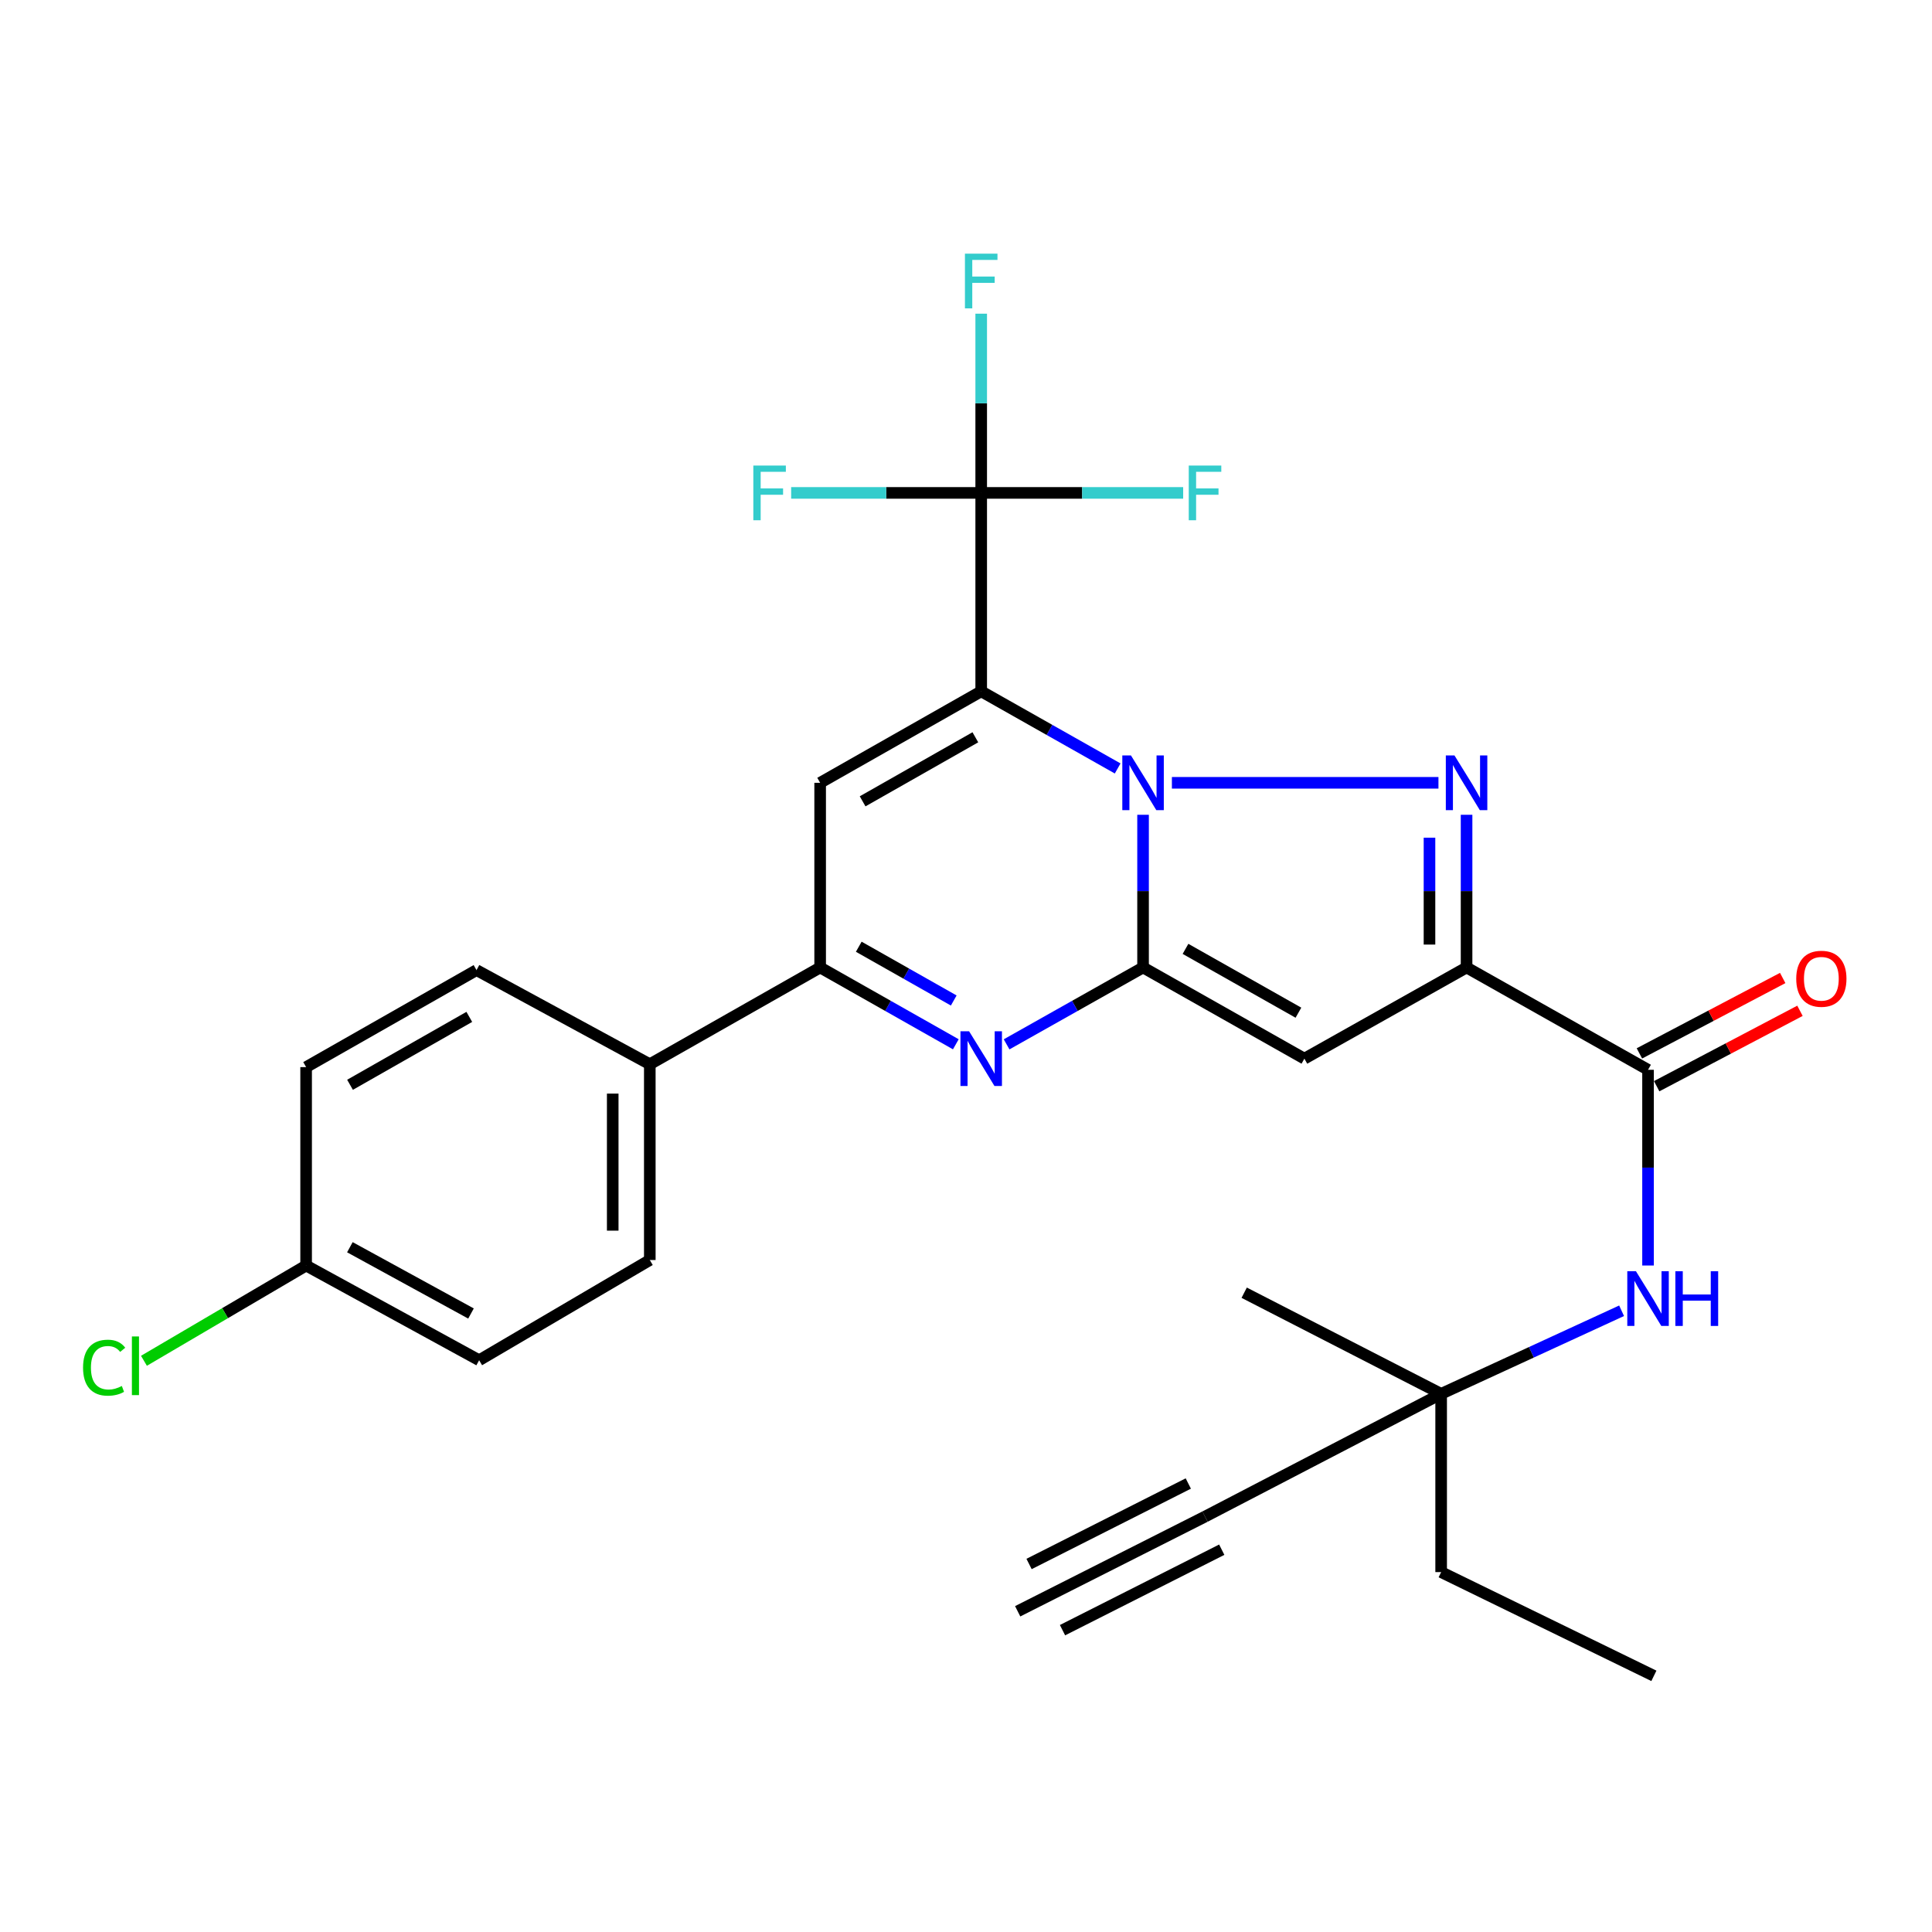 <?xml version='1.0' encoding='iso-8859-1'?>
<svg version='1.1' baseProfile='full'
              xmlns='http://www.w3.org/2000/svg'
                      xmlns:rdkit='http://www.rdkit.org/xml'
                      xmlns:xlink='http://www.w3.org/1999/xlink'
                  xml:space='preserve'
width='1000px' height='1000px' viewBox='0 0 1000 1000'>
<!-- END OF HEADER -->
<rect style='opacity:1.0;fill:#FFFFFF;stroke:none' width='1000' height='1000' x='0' y='0'> </rect>
<path class='bond-0' d='M 578.5,397.752 L 543.184,377.79' style='fill:none;fill-rule:evenodd;stroke:#0000FF;stroke-width:6px;stroke-linecap:butt;stroke-linejoin:miter;stroke-opacity:1' />
<path class='bond-0' d='M 543.184,377.79 L 507.868,357.829' style='fill:none;fill-rule:evenodd;stroke:#000000;stroke-width:6px;stroke-linecap:butt;stroke-linejoin:miter;stroke-opacity:1' />
<path class='bond-1' d='M 591.645,421.732 L 591.645,461.248' style='fill:none;fill-rule:evenodd;stroke:#0000FF;stroke-width:6px;stroke-linecap:butt;stroke-linejoin:miter;stroke-opacity:1' />
<path class='bond-1' d='M 591.645,461.248 L 591.645,500.763' style='fill:none;fill-rule:evenodd;stroke:#000000;stroke-width:6px;stroke-linecap:butt;stroke-linejoin:miter;stroke-opacity:1' />
<path class='bond-2' d='M 606.572,405.182 L 744.541,405.182' style='fill:none;fill-rule:evenodd;stroke:#0000FF;stroke-width:6px;stroke-linecap:butt;stroke-linejoin:miter;stroke-opacity:1' />
<path class='bond-6' d='M 507.868,357.829 L 424.506,405.182' style='fill:none;fill-rule:evenodd;stroke:#000000;stroke-width:6px;stroke-linecap:butt;stroke-linejoin:miter;stroke-opacity:1' />
<path class='bond-6' d='M 504.844,381.62 L 446.49,414.768' style='fill:none;fill-rule:evenodd;stroke:#000000;stroke-width:6px;stroke-linecap:butt;stroke-linejoin:miter;stroke-opacity:1' />
<path class='bond-7' d='M 507.868,357.829 L 507.868,255.125' style='fill:none;fill-rule:evenodd;stroke:#000000;stroke-width:6px;stroke-linecap:butt;stroke-linejoin:miter;stroke-opacity:1' />
<path class='bond-4' d='M 591.645,500.763 L 675.146,547.957' style='fill:none;fill-rule:evenodd;stroke:#000000;stroke-width:6px;stroke-linecap:butt;stroke-linejoin:miter;stroke-opacity:1' />
<path class='bond-4' d='M 613.614,491.133 L 672.064,524.169' style='fill:none;fill-rule:evenodd;stroke:#000000;stroke-width:6px;stroke-linecap:butt;stroke-linejoin:miter;stroke-opacity:1' />
<path class='bond-5' d='M 591.645,500.763 L 556.329,520.658' style='fill:none;fill-rule:evenodd;stroke:#000000;stroke-width:6px;stroke-linecap:butt;stroke-linejoin:miter;stroke-opacity:1' />
<path class='bond-5' d='M 556.329,520.658 L 521.012,540.553' style='fill:none;fill-rule:evenodd;stroke:#0000FF;stroke-width:6px;stroke-linecap:butt;stroke-linejoin:miter;stroke-opacity:1' />
<path class='bond-3' d='M 759.094,421.732 L 759.094,461.248' style='fill:none;fill-rule:evenodd;stroke:#0000FF;stroke-width:6px;stroke-linecap:butt;stroke-linejoin:miter;stroke-opacity:1' />
<path class='bond-3' d='M 759.094,461.248 L 759.094,500.763' style='fill:none;fill-rule:evenodd;stroke:#000000;stroke-width:6px;stroke-linecap:butt;stroke-linejoin:miter;stroke-opacity:1' />
<path class='bond-3' d='M 739.901,433.586 L 739.901,461.248' style='fill:none;fill-rule:evenodd;stroke:#0000FF;stroke-width:6px;stroke-linecap:butt;stroke-linejoin:miter;stroke-opacity:1' />
<path class='bond-3' d='M 739.901,461.248 L 739.901,488.909' style='fill:none;fill-rule:evenodd;stroke:#000000;stroke-width:6px;stroke-linecap:butt;stroke-linejoin:miter;stroke-opacity:1' />
<path class='bond-9' d='M 759.094,500.763 L 853.022,553.725' style='fill:none;fill-rule:evenodd;stroke:#000000;stroke-width:6px;stroke-linecap:butt;stroke-linejoin:miter;stroke-opacity:1' />
<path class='bond-28' d='M 759.094,500.763 L 675.146,547.957' style='fill:none;fill-rule:evenodd;stroke:#000000;stroke-width:6px;stroke-linecap:butt;stroke-linejoin:miter;stroke-opacity:1' />
<path class='bond-8' d='M 494.733,540.521 L 459.62,520.642' style='fill:none;fill-rule:evenodd;stroke:#0000FF;stroke-width:6px;stroke-linecap:butt;stroke-linejoin:miter;stroke-opacity:1' />
<path class='bond-8' d='M 459.62,520.642 L 424.506,500.763' style='fill:none;fill-rule:evenodd;stroke:#000000;stroke-width:6px;stroke-linecap:butt;stroke-linejoin:miter;stroke-opacity:1' />
<path class='bond-8' d='M 493.655,517.855 L 469.075,503.94' style='fill:none;fill-rule:evenodd;stroke:#0000FF;stroke-width:6px;stroke-linecap:butt;stroke-linejoin:miter;stroke-opacity:1' />
<path class='bond-8' d='M 469.075,503.94 L 444.496,490.025' style='fill:none;fill-rule:evenodd;stroke:#000000;stroke-width:6px;stroke-linecap:butt;stroke-linejoin:miter;stroke-opacity:1' />
<path class='bond-29' d='M 424.506,405.182 L 424.506,500.763' style='fill:none;fill-rule:evenodd;stroke:#000000;stroke-width:6px;stroke-linecap:butt;stroke-linejoin:miter;stroke-opacity:1' />
<path class='bond-16' d='M 507.868,255.125 L 560.135,255.125' style='fill:none;fill-rule:evenodd;stroke:#000000;stroke-width:6px;stroke-linecap:butt;stroke-linejoin:miter;stroke-opacity:1' />
<path class='bond-16' d='M 560.135,255.125 L 612.403,255.125' style='fill:none;fill-rule:evenodd;stroke:#33CCCC;stroke-width:6px;stroke-linecap:butt;stroke-linejoin:miter;stroke-opacity:1' />
<path class='bond-17' d='M 507.868,255.125 L 458.683,255.125' style='fill:none;fill-rule:evenodd;stroke:#000000;stroke-width:6px;stroke-linecap:butt;stroke-linejoin:miter;stroke-opacity:1' />
<path class='bond-17' d='M 458.683,255.125 L 409.498,255.125' style='fill:none;fill-rule:evenodd;stroke:#33CCCC;stroke-width:6px;stroke-linecap:butt;stroke-linejoin:miter;stroke-opacity:1' />
<path class='bond-18' d='M 507.868,255.125 L 507.868,208.742' style='fill:none;fill-rule:evenodd;stroke:#000000;stroke-width:6px;stroke-linecap:butt;stroke-linejoin:miter;stroke-opacity:1' />
<path class='bond-18' d='M 507.868,208.742 L 507.868,162.36' style='fill:none;fill-rule:evenodd;stroke:#33CCCC;stroke-width:6px;stroke-linecap:butt;stroke-linejoin:miter;stroke-opacity:1' />
<path class='bond-13' d='M 424.506,500.763 L 336.336,550.846' style='fill:none;fill-rule:evenodd;stroke:#000000;stroke-width:6px;stroke-linecap:butt;stroke-linejoin:miter;stroke-opacity:1' />
<path class='bond-10' d='M 853.022,553.725 L 853.022,604.376' style='fill:none;fill-rule:evenodd;stroke:#000000;stroke-width:6px;stroke-linecap:butt;stroke-linejoin:miter;stroke-opacity:1' />
<path class='bond-10' d='M 853.022,604.376 L 853.022,655.026' style='fill:none;fill-rule:evenodd;stroke:#0000FF;stroke-width:6px;stroke-linecap:butt;stroke-linejoin:miter;stroke-opacity:1' />
<path class='bond-15' d='M 857.491,562.218 L 894.577,542.703' style='fill:none;fill-rule:evenodd;stroke:#000000;stroke-width:6px;stroke-linecap:butt;stroke-linejoin:miter;stroke-opacity:1' />
<path class='bond-15' d='M 894.577,542.703 L 931.663,523.188' style='fill:none;fill-rule:evenodd;stroke:#FF0000;stroke-width:6px;stroke-linecap:butt;stroke-linejoin:miter;stroke-opacity:1' />
<path class='bond-15' d='M 848.553,545.233 L 885.639,525.718' style='fill:none;fill-rule:evenodd;stroke:#000000;stroke-width:6px;stroke-linecap:butt;stroke-linejoin:miter;stroke-opacity:1' />
<path class='bond-15' d='M 885.639,525.718 L 922.725,506.203' style='fill:none;fill-rule:evenodd;stroke:#FF0000;stroke-width:6px;stroke-linecap:butt;stroke-linejoin:miter;stroke-opacity:1' />
<path class='bond-14' d='M 839.335,678.448 L 792.635,699.949' style='fill:none;fill-rule:evenodd;stroke:#0000FF;stroke-width:6px;stroke-linecap:butt;stroke-linejoin:miter;stroke-opacity:1' />
<path class='bond-14' d='M 792.635,699.949 L 745.936,721.451' style='fill:none;fill-rule:evenodd;stroke:#000000;stroke-width:6px;stroke-linecap:butt;stroke-linejoin:miter;stroke-opacity:1' />
<path class='bond-11' d='M 623.719,784.99 L 745.936,721.451' style='fill:none;fill-rule:evenodd;stroke:#000000;stroke-width:6px;stroke-linecap:butt;stroke-linejoin:miter;stroke-opacity:1' />
<path class='bond-12' d='M 623.719,784.99 L 526.752,833.997' style='fill:none;fill-rule:evenodd;stroke:#000000;stroke-width:6px;stroke-linecap:butt;stroke-linejoin:miter;stroke-opacity:1' />
<path class='bond-12' d='M 615.062,767.861 L 532.64,809.516' style='fill:none;fill-rule:evenodd;stroke:#000000;stroke-width:6px;stroke-linecap:butt;stroke-linejoin:miter;stroke-opacity:1' />
<path class='bond-12' d='M 632.376,802.12 L 549.954,843.775' style='fill:none;fill-rule:evenodd;stroke:#000000;stroke-width:6px;stroke-linecap:butt;stroke-linejoin:miter;stroke-opacity:1' />
<path class='bond-19' d='M 336.336,550.846 L 336.336,652.185' style='fill:none;fill-rule:evenodd;stroke:#000000;stroke-width:6px;stroke-linecap:butt;stroke-linejoin:miter;stroke-opacity:1' />
<path class='bond-19' d='M 317.143,566.047 L 317.143,636.985' style='fill:none;fill-rule:evenodd;stroke:#000000;stroke-width:6px;stroke-linecap:butt;stroke-linejoin:miter;stroke-opacity:1' />
<path class='bond-20' d='M 336.336,550.846 L 246.641,502.128' style='fill:none;fill-rule:evenodd;stroke:#000000;stroke-width:6px;stroke-linecap:butt;stroke-linejoin:miter;stroke-opacity:1' />
<path class='bond-25' d='M 745.936,721.451 L 745.936,813.716' style='fill:none;fill-rule:evenodd;stroke:#000000;stroke-width:6px;stroke-linecap:butt;stroke-linejoin:miter;stroke-opacity:1' />
<path class='bond-26' d='M 745.936,721.451 L 643.989,669.107' style='fill:none;fill-rule:evenodd;stroke:#000000;stroke-width:6px;stroke-linecap:butt;stroke-linejoin:miter;stroke-opacity:1' />
<path class='bond-22' d='M 336.336,652.185 L 248.005,704.06' style='fill:none;fill-rule:evenodd;stroke:#000000;stroke-width:6px;stroke-linecap:butt;stroke-linejoin:miter;stroke-opacity:1' />
<path class='bond-23' d='M 246.641,502.128 L 158.449,552.339' style='fill:none;fill-rule:evenodd;stroke:#000000;stroke-width:6px;stroke-linecap:butt;stroke-linejoin:miter;stroke-opacity:1' />
<path class='bond-23' d='M 242.908,526.339 L 181.174,561.487' style='fill:none;fill-rule:evenodd;stroke:#000000;stroke-width:6px;stroke-linecap:butt;stroke-linejoin:miter;stroke-opacity:1' />
<path class='bond-21' d='M 158.449,655.043 L 158.449,552.339' style='fill:none;fill-rule:evenodd;stroke:#000000;stroke-width:6px;stroke-linecap:butt;stroke-linejoin:miter;stroke-opacity:1' />
<path class='bond-24' d='M 158.449,655.043 L 116.479,679.693' style='fill:none;fill-rule:evenodd;stroke:#000000;stroke-width:6px;stroke-linecap:butt;stroke-linejoin:miter;stroke-opacity:1' />
<path class='bond-24' d='M 116.479,679.693 L 74.509,704.343' style='fill:none;fill-rule:evenodd;stroke:#00CC00;stroke-width:6px;stroke-linecap:butt;stroke-linejoin:miter;stroke-opacity:1' />
<path class='bond-30' d='M 158.449,655.043 L 248.005,704.06' style='fill:none;fill-rule:evenodd;stroke:#000000;stroke-width:6px;stroke-linecap:butt;stroke-linejoin:miter;stroke-opacity:1' />
<path class='bond-30' d='M 181.097,645.559 L 243.787,679.871' style='fill:none;fill-rule:evenodd;stroke:#000000;stroke-width:6px;stroke-linecap:butt;stroke-linejoin:miter;stroke-opacity:1' />
<path class='bond-27' d='M 745.936,813.716 L 856.05,867.414' style='fill:none;fill-rule:evenodd;stroke:#000000;stroke-width:6px;stroke-linecap:butt;stroke-linejoin:miter;stroke-opacity:1' />
<path  class='atom-0' d='M 585.385 391.022
L 594.665 406.022
Q 595.585 407.502, 597.065 410.182
Q 598.545 412.862, 598.625 413.022
L 598.625 391.022
L 602.385 391.022
L 602.385 419.342
L 598.505 419.342
L 588.545 402.942
Q 587.385 401.022, 586.145 398.822
Q 584.945 396.622, 584.585 395.942
L 584.585 419.342
L 580.905 419.342
L 580.905 391.022
L 585.385 391.022
' fill='#0000FF'/>
<path  class='atom-3' d='M 752.834 391.022
L 762.114 406.022
Q 763.034 407.502, 764.514 410.182
Q 765.994 412.862, 766.074 413.022
L 766.074 391.022
L 769.834 391.022
L 769.834 419.342
L 765.954 419.342
L 755.994 402.942
Q 754.834 401.022, 753.594 398.822
Q 752.394 396.622, 752.034 395.942
L 752.034 419.342
L 748.354 419.342
L 748.354 391.022
L 752.834 391.022
' fill='#0000FF'/>
<path  class='atom-6' d='M 501.608 533.797
L 510.888 548.797
Q 511.808 550.277, 513.288 552.957
Q 514.768 555.637, 514.848 555.797
L 514.848 533.797
L 518.608 533.797
L 518.608 562.117
L 514.728 562.117
L 504.768 545.717
Q 503.608 543.797, 502.368 541.597
Q 501.168 539.397, 500.808 538.717
L 500.808 562.117
L 497.128 562.117
L 497.128 533.797
L 501.608 533.797
' fill='#0000FF'/>
<path  class='atom-11' d='M 846.762 657.986
L 856.042 672.986
Q 856.962 674.466, 858.442 677.146
Q 859.922 679.826, 860.002 679.986
L 860.002 657.986
L 863.762 657.986
L 863.762 686.306
L 859.882 686.306
L 849.922 669.906
Q 848.762 667.986, 847.522 665.786
Q 846.322 663.586, 845.962 662.906
L 845.962 686.306
L 842.282 686.306
L 842.282 657.986
L 846.762 657.986
' fill='#0000FF'/>
<path  class='atom-11' d='M 867.162 657.986
L 871.002 657.986
L 871.002 670.026
L 885.482 670.026
L 885.482 657.986
L 889.322 657.986
L 889.322 686.306
L 885.482 686.306
L 885.482 673.226
L 871.002 673.226
L 871.002 686.306
L 867.162 686.306
L 867.162 657.986
' fill='#0000FF'/>
<path  class='atom-16' d='M 929.728 506.601
Q 929.728 499.801, 933.088 496.001
Q 936.448 492.201, 942.728 492.201
Q 949.008 492.201, 952.368 496.001
Q 955.728 499.801, 955.728 506.601
Q 955.728 513.481, 952.328 517.401
Q 948.928 521.281, 942.728 521.281
Q 936.488 521.281, 933.088 517.401
Q 929.728 513.521, 929.728 506.601
M 942.728 518.081
Q 947.048 518.081, 949.368 515.201
Q 951.728 512.281, 951.728 506.601
Q 951.728 501.041, 949.368 498.241
Q 947.048 495.401, 942.728 495.401
Q 938.408 495.401, 936.048 498.201
Q 933.728 501.001, 933.728 506.601
Q 933.728 512.321, 936.048 515.201
Q 938.408 518.081, 942.728 518.081
' fill='#FF0000'/>
<path  class='atom-17' d='M 615.299 240.965
L 632.139 240.965
L 632.139 244.205
L 619.099 244.205
L 619.099 252.805
L 630.699 252.805
L 630.699 256.085
L 619.099 256.085
L 619.099 269.285
L 615.299 269.285
L 615.299 240.965
' fill='#33CCCC'/>
<path  class='atom-18' d='M 389.92 240.965
L 406.76 240.965
L 406.76 244.205
L 393.72 244.205
L 393.72 252.805
L 405.32 252.805
L 405.32 256.085
L 393.72 256.085
L 393.72 269.285
L 389.92 269.285
L 389.92 240.965
' fill='#33CCCC'/>
<path  class='atom-19' d='M 499.448 131.298
L 516.288 131.298
L 516.288 134.538
L 503.248 134.538
L 503.248 143.138
L 514.848 143.138
L 514.848 146.418
L 503.248 146.418
L 503.248 159.618
L 499.448 159.618
L 499.448 131.298
' fill='#33CCCC'/>
<path  class='atom-25' d='M 42.988 707.908
Q 42.988 700.868, 46.268 697.188
Q 49.588 693.468, 55.868 693.468
Q 61.708 693.468, 64.828 697.588
L 62.188 699.748
Q 59.908 696.748, 55.868 696.748
Q 51.588 696.748, 49.308 699.628
Q 47.068 702.468, 47.068 707.908
Q 47.068 713.508, 49.388 716.388
Q 51.748 719.268, 56.308 719.268
Q 59.428 719.268, 63.068 717.388
L 64.188 720.388
Q 62.708 721.348, 60.468 721.908
Q 58.228 722.468, 55.748 722.468
Q 49.588 722.468, 46.268 718.708
Q 42.988 714.948, 42.988 707.908
' fill='#00CC00'/>
<path  class='atom-25' d='M 68.268 691.748
L 71.948 691.748
L 71.948 722.108
L 68.268 722.108
L 68.268 691.748
' fill='#00CC00'/>
</svg>
